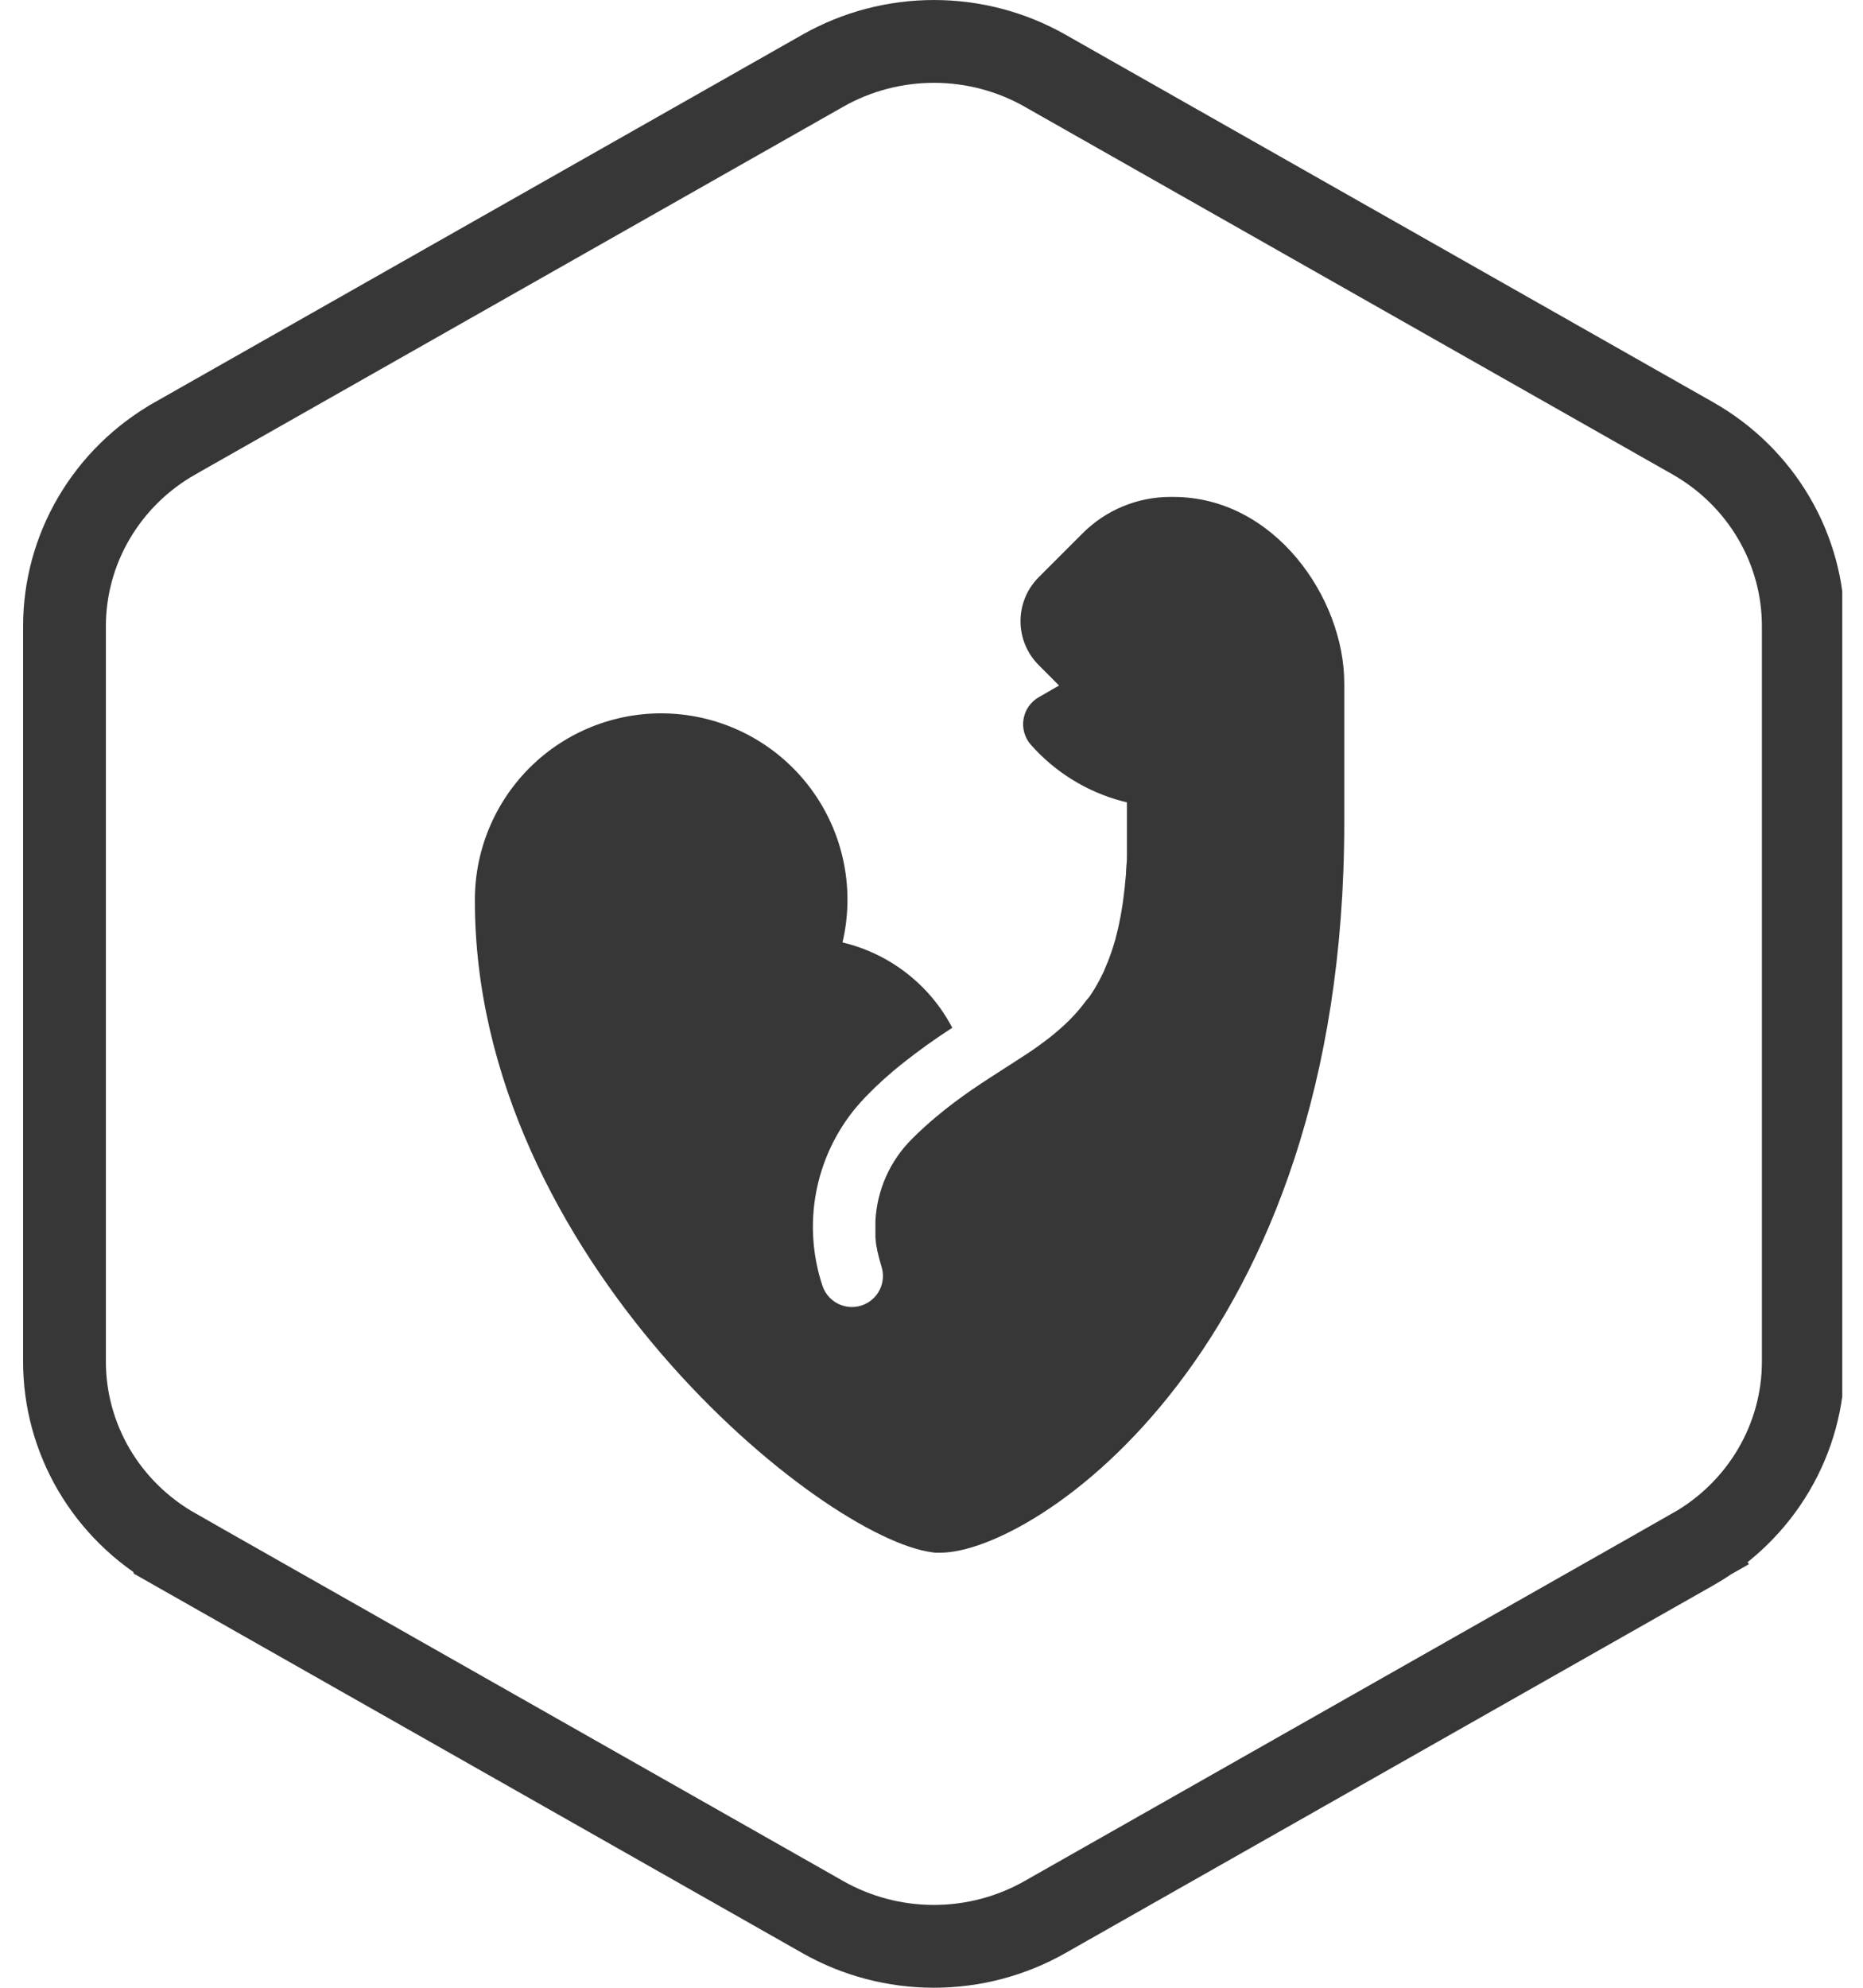 <svg xmlns="http://www.w3.org/2000/svg" width="75" height="80" viewBox="0 0 75 80" fill="none"><g clip-path="url(#clip0_18867_1250)"><path d="M7.046 17.643L7.047 17.642L33.13 2.843C33.13 2.843 33.13 2.843 33.13 2.843C34.487 2.073 36.029 1.667 37.599 1.667C39.17 1.667 40.711 2.073 42.068 2.843C42.068 2.843 42.068 2.843 42.068 2.843L68.152 17.642C69.508 18.412 70.631 19.518 71.409 20.844C72.188 22.17 72.597 23.672 72.596 25.2V25.2V54.799V54.8C72.597 56.327 72.188 57.829 71.408 59.156C70.629 60.482 69.506 61.588 68.149 62.357L68.954 63.777L68.149 62.357L42.065 77.157C40.708 77.927 39.167 78.333 37.596 78.333C36.025 78.333 34.484 77.927 33.127 77.157L7.044 62.358L7.044 62.357C5.687 61.588 4.564 60.482 3.784 59.156C3.005 57.829 2.596 56.327 2.596 54.8V54.799V25.2C2.596 25.2 2.596 25.2 2.596 25.2C2.597 23.672 3.006 22.17 3.786 20.844C4.565 19.517 5.689 18.412 7.046 17.643Z" stroke="#373737" stroke-width="3.333"></path><path d="M47.242 20C47.2 20 47.16 20 47.117 20C46.461 19.999 45.81 20.128 45.204 20.38C44.597 20.631 44.046 21 43.582 21.465L41.815 23.233C41.346 23.701 41.083 24.337 41.083 25C41.083 25.663 41.346 26.299 41.815 26.767L42.635 27.59L41.815 28.062C41.654 28.155 41.517 28.281 41.411 28.433C41.305 28.585 41.235 28.759 41.205 28.941C41.174 29.124 41.185 29.311 41.235 29.488C41.286 29.666 41.375 29.831 41.497 29.97C42.472 31.075 43.753 31.867 45.177 32.245L45.367 32.292V33.438C45.367 33.688 45.367 33.925 45.367 34.157C45.367 34.233 45.367 34.305 45.367 34.38C45.367 34.535 45.367 34.688 45.347 34.835L45.332 35.085C45.332 35.215 45.312 35.335 45.3 35.472L45.277 35.722C45.265 35.843 45.25 35.972 45.235 36.075L45.205 36.31L45.152 36.642L45.115 36.858C45.095 36.968 45.072 37.078 45.05 37.185C45.035 37.245 45.025 37.307 45.01 37.367C44.98 37.492 44.95 37.617 44.917 37.733C44.917 37.77 44.9 37.807 44.89 37.843C44.847 37.998 44.8 38.145 44.752 38.288C44.74 38.328 44.725 38.362 44.71 38.403C44.675 38.505 44.64 38.605 44.6 38.703C44.58 38.752 44.56 38.8 44.537 38.85C44.515 38.9 44.47 39.013 44.435 39.1L44.362 39.25C44.325 39.322 44.29 39.395 44.252 39.465C44.215 39.535 44.2 39.562 44.172 39.61C44.145 39.657 44.097 39.742 44.057 39.807C44.017 39.873 44.002 39.898 43.972 39.943C43.942 39.987 43.887 40.07 43.845 40.133L43.742 40.25L43.592 40.445L43.517 40.54C43.442 40.633 43.365 40.723 43.285 40.81L43.24 40.86C43.175 40.93 43.107 41 43.04 41.068L42.942 41.163L42.782 41.312L42.67 41.413L42.515 41.545L42.395 41.645L42.24 41.77L42.112 41.867L41.952 41.987L41.822 42.083L41.657 42.2L41.525 42.292L41.352 42.407L40.967 42.657L40.932 42.68L39.912 43.337L39.85 43.377C39.76 43.435 39.667 43.495 39.577 43.557L39.492 43.612L39.222 43.795L39.142 43.847C38.665 44.178 38.177 44.535 37.685 44.95C37.36 45.222 37.032 45.517 36.707 45.845C35.825 46.724 35.303 47.901 35.242 49.145C35.242 49.188 35.242 49.23 35.242 49.273C35.242 49.315 35.242 49.425 35.242 49.5C35.242 49.575 35.242 49.65 35.242 49.722C35.242 49.795 35.242 49.843 35.255 49.905C35.255 50.035 35.287 50.155 35.312 50.297C35.312 50.34 35.33 50.38 35.34 50.422C35.36 50.523 35.385 50.62 35.412 50.718C35.425 50.77 35.44 50.82 35.455 50.867C35.47 50.915 35.47 50.925 35.48 50.955C35.572 51.228 35.566 51.525 35.465 51.794C35.363 52.064 35.172 52.29 34.922 52.435C34.762 52.528 34.582 52.584 34.397 52.599C34.212 52.614 34.026 52.588 33.853 52.522C33.679 52.456 33.522 52.352 33.394 52.218C33.265 52.084 33.168 51.924 33.11 51.748C32.709 50.543 32.62 49.256 32.851 48.007C33.083 46.759 33.627 45.589 34.432 44.608C34.577 44.435 34.72 44.278 34.867 44.123L34.85 44.142C34.997 43.992 35.15 43.847 35.31 43.71C35.16 43.84 35.015 43.972 34.877 44.112C35.335 43.643 35.822 43.203 36.337 42.797C36.979 42.286 37.647 41.808 38.337 41.365C37.889 40.51 37.263 39.76 36.5 39.168C35.738 38.575 34.857 38.153 33.917 37.93C34.16 36.899 34.182 35.827 33.981 34.787C33.78 33.746 33.361 32.761 32.751 31.894C32.141 31.027 31.355 30.3 30.443 29.759C29.532 29.219 28.516 28.877 27.463 28.758C26.41 28.638 25.344 28.743 24.334 29.066C23.325 29.388 22.395 29.921 21.607 30.629C20.819 31.337 20.189 32.204 19.76 33.173C19.331 34.142 19.112 35.19 19.117 36.25C19.117 50.572 33.085 61.922 37.545 62.477L37.645 62.49C37.722 62.49 37.797 62.49 37.867 62.49C41.617 62.49 54.117 54.315 54.117 33.115V27.5C54.117 24.062 51.305 20 47.242 20Z" fill="#373737"></path></g><defs><clipPath id="clip0_18867_1250"><rect width="73.333" height="80" fill="white" transform="translate(0.832)"></rect></clipPath></defs></svg>